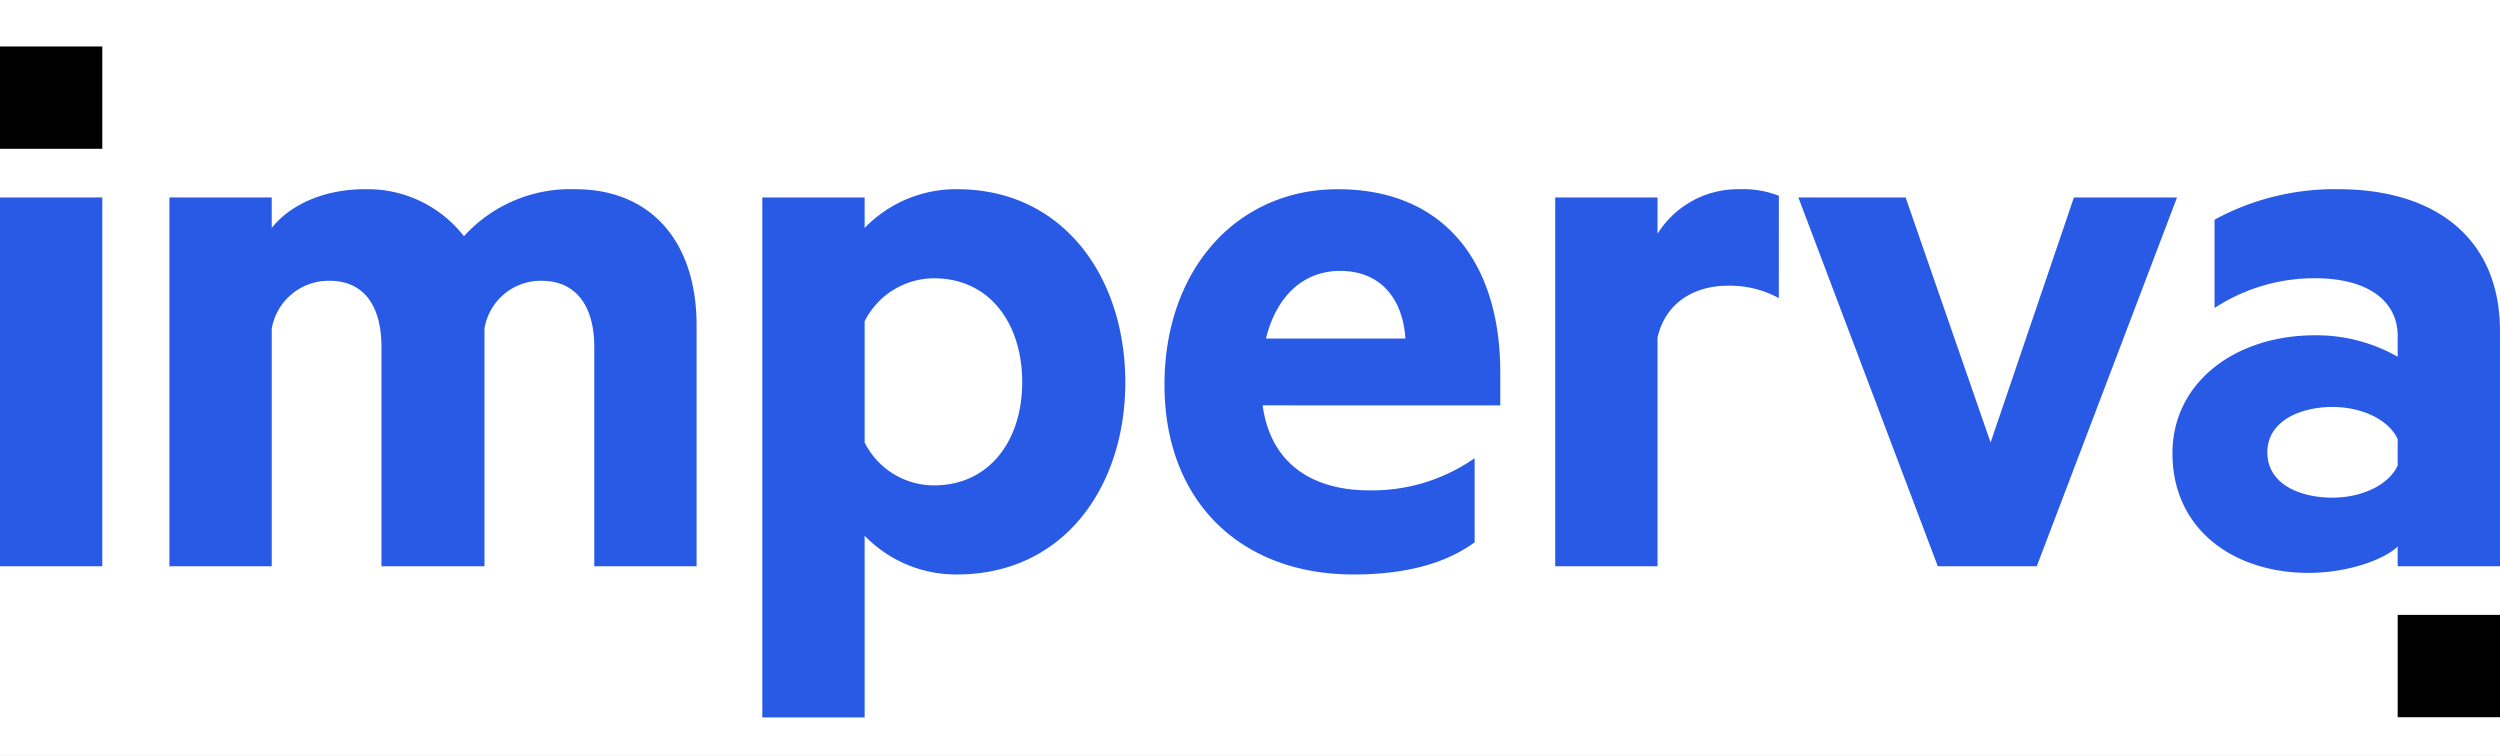<svg xmlns="http://www.w3.org/2000/svg" xmlns:xlink="http://www.w3.org/1999/xlink" width="215" height="65" viewBox="0 0 215 65">
  <rect x="0" y="0" width="215" height="65" fill="#333333" stroke="none"/>
  <defs>
    <clipPath id="clip-Imperva-logo">
      <rect width="215" height="65"/>
    </clipPath>
  </defs>
  <g id="Imperva-logo" clip-path="url(#clip-Imperva-logo)">
    <rect width="215" height="65" fill="#fff"/>
    <rect id="Rectangle_15114" data-name="Rectangle 15114" width="215" height="65" fill="#fff"/>
    <g id="Group_193998" data-name="Group 193998" transform="translate(-7.263 -188.131)">
      <path id="Path_36330" data-name="Path 36330" d="M222.263,241.012h-8.8v8.8h8.8ZM16.06,200.928h-8.8v-8.8h8.8Z" transform="translate(0 0)"/>
      <path id="Path_36331" data-name="Path 36331" d="M213.465,225.1c-.781-1.7-3.122-2.768-5.605-2.768-2.768,0-5.605,1.205-5.605,3.9,0,2.767,2.837,3.9,5.605,3.9,2.483,0,4.824-1.064,5.605-2.768Zm0-8.868c0-3.052-2.624-4.969-7.095-4.969a15.694,15.694,0,0,0-8.656,2.556v-7.592a21.624,21.624,0,0,1,10.571-2.624c8.728,0,13.978,4.47,13.978,12.2V236.03h-8.8v-1.7c-1.064,1.064-4.186,2.272-7.663,2.272-6.386,0-11.706-3.69-11.706-10.289,0-6.03,5.321-10.145,12.274-10.145a14.153,14.153,0,0,1,7.095,1.846ZM173.914,236.03l-11.991-31.714h9.223l7.308,21.072,7.165-21.072h8.868l-12.06,31.714Zm-13.672-23.057a8.753,8.753,0,0,0-4.4-1.067c-2.978,0-5.391,1.563-6.031,4.47V236.03h-8.8V204.316h8.8v3.123a8.151,8.151,0,0,1,7.1-3.832,8.314,8.314,0,0,1,3.334.566Zm-44.107,3.474h11.992c-.214-3.406-2.13-5.816-5.605-5.816-2.91,0-5.393,1.844-6.387,5.816m-.285,5.748c.709,5.177,4.47,7.309,9.155,7.309a15.368,15.368,0,0,0,9.079-2.768v7.236c-2.623,1.916-6.171,2.767-10.427,2.767-9.65,0-16.248-6.244-16.248-16.317,0-9.934,6.244-16.815,14.9-16.815,9.223,0,13.978,6.385,13.978,15.749V222.2Zm-34.228,3.192a6.665,6.665,0,0,0,5.959,3.689c4.753,0,7.591-3.832,7.591-8.868,0-5.109-2.838-8.941-7.591-8.941a6.715,6.715,0,0,0-5.959,3.691Zm0,23.643h-8.8V204.316h8.8v2.624a10.921,10.921,0,0,1,7.945-3.334c9.222,0,14.473,7.661,14.473,16.6s-5.251,16.531-14.473,16.531a10.925,10.925,0,0,1-7.945-3.334Zm-24.88-45.424c6.526,0,10.428,4.541,10.428,11.705V236.03h-8.8V217.157c0-3.4-1.49-5.676-4.541-5.676a4.9,4.9,0,0,0-4.9,4.115V236.03H40.068V217.157c0-3.4-1.418-5.676-4.468-5.676a4.971,4.971,0,0,0-4.968,4.115V236.03h-8.8V204.316h8.8v2.624c1.562-1.985,4.47-3.334,8.018-3.334a10.5,10.5,0,0,1,8.513,4.043,12.364,12.364,0,0,1,9.579-4.043M16.06,236.03h-8.8V204.316h8.8Z" transform="translate(0 0.797)" fill="#285ae6"/>
    </g>
  </g>
</svg>
